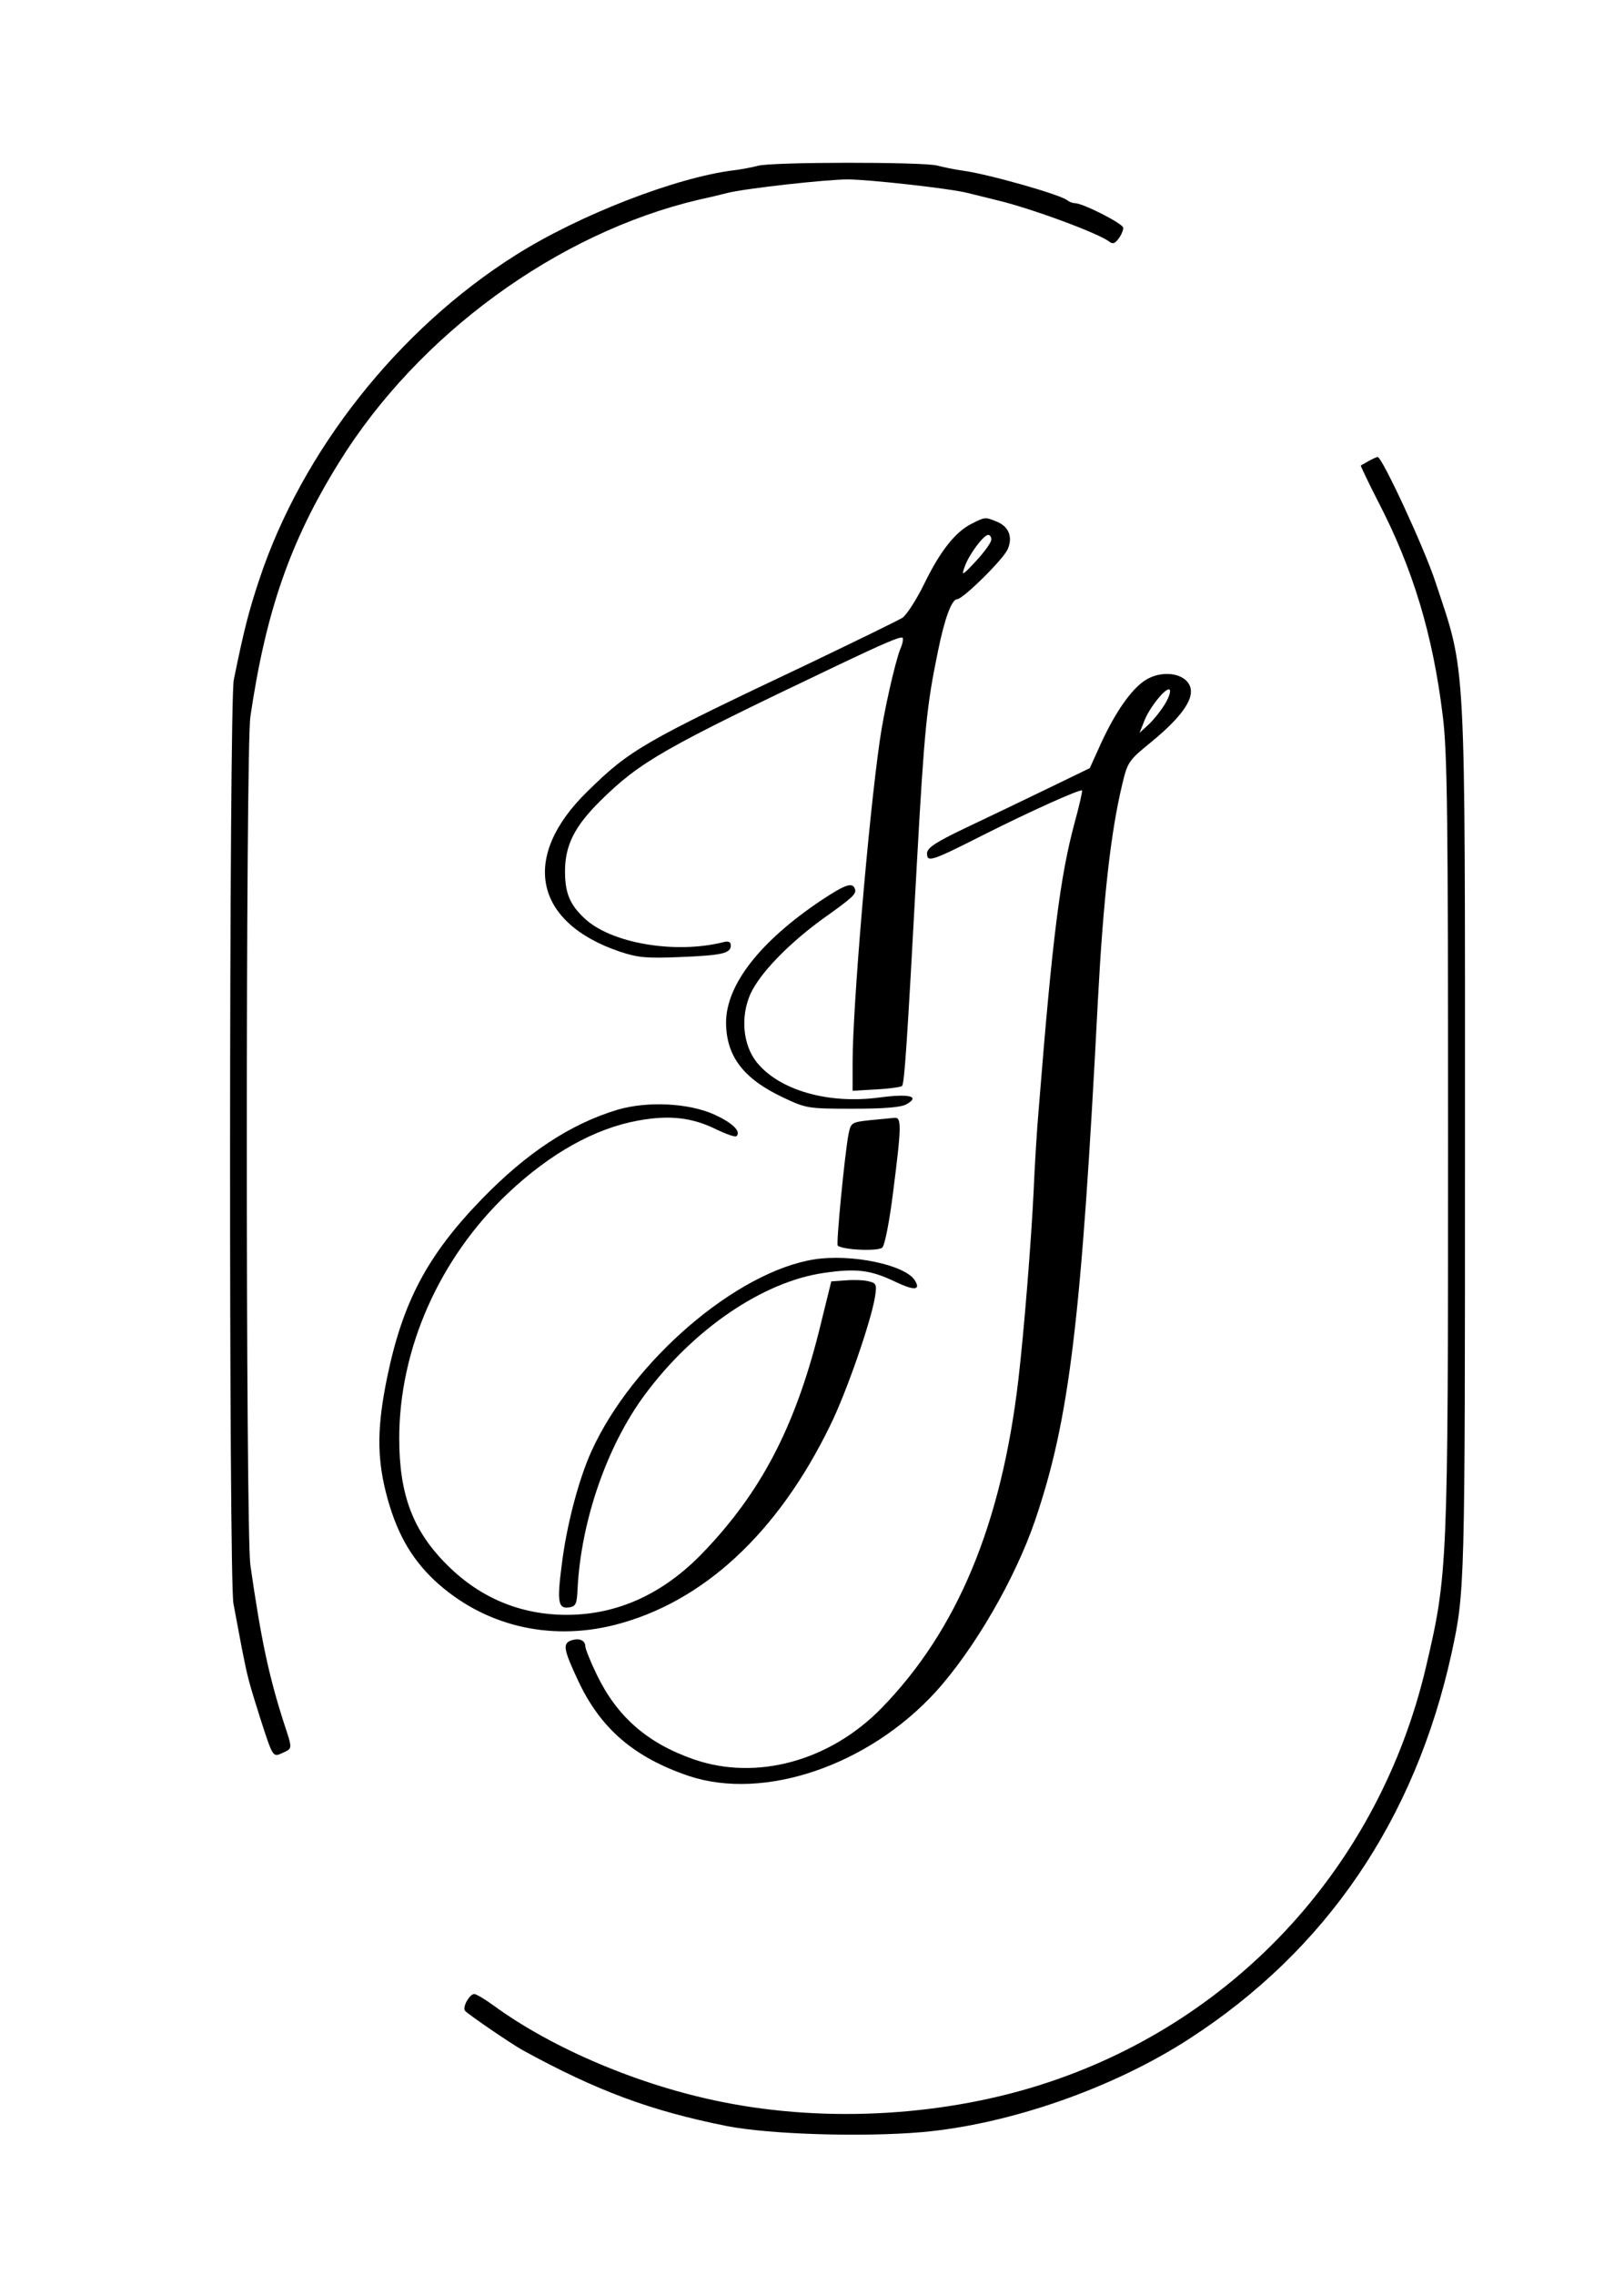 <?xml version="1.0" encoding="UTF-8" standalone="yes"?>
<svg version="1.0" xmlns="http://www.w3.org/2000/svg" width="480" height="672" viewBox="0 0 480 672" preserveAspectRatio="xMidYMid meet">
  <g transform="translate(0,672) scale(0.1,-0.1)" fill="#000000" stroke="none">
    <path d="M2239 6230 c-15 -4 -46 -10 -70 -13 -171 -21 -457 -132 -644 -250
-348 -219 -632 -579 -758 -957 -32 -96 -46 -151 -76 -298 -14 -69 -15 -2658
-1 -2729 5 -26 16 -86 25 -133 17 -86 20 -97 54 -205 38 -117 37 -116 66 -103
30 14 30 10 4 89 -45 140 -68 250 -99 466 -14 100 -14 2408 0 2506 46 312 118
519 262 751 234 378 646 678 1063 776 28 6 66 15 85 20 50 13 292 40 355 40
63 0 305 -27 355 -40 19 -5 58 -14 85 -21 102 -24 302 -98 334 -123 10 -8 17
-5 27 9 8 10 14 25 14 32 0 12 -119 73 -144 73 -6 0 -16 4 -21 8 -19 17 -239
79 -310 88 -22 3 -56 10 -75 15 -42 11 -494 11 -531 -1z"/>
    <path d="M4045 5358 c-11 -6 -21 -12 -23 -13 -1 -1 22 -49 51 -106 103 -198
162 -394 191 -631 14 -108 16 -294 16 -1256 0 -1268 -1 -1282 -66 -1559 -137
-578 -553 -1036 -1113 -1223 -298 -100 -653 -122 -966 -59 -242 48 -501 157
-676 285 -26 19 -52 34 -57 34 -14 0 -35 -37 -28 -49 5 -8 135 -97 171 -117
219 -120 378 -179 603 -224 128 -25 403 -33 577 -18 259 23 565 130 789 275
406 262 668 648 776 1138 40 185 40 188 40 1513 0 1459 4 1377 -87 1652 -33
101 -158 370 -171 370 -4 0 -16 -6 -27 -12z"/>
    <path d="M2872 5173 c-47 -23 -93 -80 -140 -177 -23 -47 -52 -92 -65 -101 -13
-8 -138 -69 -278 -136 -488 -231 -527 -253 -653 -377 -198 -193 -158 -387 96
-473 54 -18 79 -20 178 -16 124 5 150 11 150 34 0 11 -7 14 -22 10 -143 -36
-334 -3 -411 71 -43 40 -57 75 -57 138 0 77 28 133 105 209 118 116 185 154
695 397 147 70 192 89 198 84 2 -3 0 -18 -7 -33 -16 -41 -49 -187 -61 -273
-33 -230 -80 -784 -80 -949 l0 -83 69 4 c39 2 73 7 77 10 7 8 14 103 44 658
22 396 29 465 62 625 20 99 41 155 57 155 17 0 139 120 150 149 15 36 2 67
-35 81 -32 13 -33 13 -72 -7z m58 -47 c0 -8 -20 -36 -45 -63 -41 -44 -44 -45
-34 -18 12 36 56 95 70 95 5 0 9 -6 9 -14z"/>
    <path d="M3384 4710 c-40 -26 -87 -93 -129 -184 l-34 -75 -128 -62 c-70 -34
-179 -86 -240 -115 -90 -43 -113 -59 -113 -75 0 -27 13 -23 165 54 141 71 288
137 293 132 2 -1 -8 -45 -22 -96 -42 -156 -65 -333 -105 -834 -6 -66 -13 -181
-16 -255 -7 -145 -28 -409 -45 -555 -50 -427 -180 -740 -404 -970 -153 -157
-370 -216 -555 -152 -138 48 -227 126 -287 250 -19 39 -34 77 -34 84 0 17 -17
25 -40 18 -28 -9 -25 -26 19 -120 66 -141 165 -226 327 -281 223 -74 531 31
730 249 114 126 234 333 293 505 102 299 137 588 186 1537 16 300 38 496 71
634 17 72 19 74 90 132 74 61 114 111 114 146 0 51 -79 70 -136 33z m57 -73
c-11 -18 -32 -44 -46 -57 l-27 -25 16 40 c19 44 69 102 74 86 2 -6 -5 -26 -17
-44z"/>
    <path d="M2428 4061 c-181 -121 -281 -249 -282 -360 0 -100 50 -167 169 -223
68 -32 73 -33 205 -33 95 0 142 4 159 13 42 24 9 32 -81 20 -151 -20 -296 22
-362 105 -40 51 -48 133 -18 201 28 61 112 148 214 222 87 62 100 73 95 88 -7
21 -28 14 -99 -33z"/>
    <path d="M1825 3442 c-139 -42 -268 -127 -401 -264 -161 -166 -234 -304 -280
-528 -29 -141 -30 -232 -4 -336 29 -116 73 -195 144 -262 143 -133 337 -181
532 -132 261 66 483 271 638 590 48 97 120 306 132 378 6 38 4 42 -18 47 -14
4 -44 5 -68 3 l-43 -3 -37 -150 c-72 -284 -172 -474 -342 -651 -117 -122 -253
-184 -403 -184 -135 0 -254 49 -351 145 -103 101 -144 209 -144 376 0 265 119
533 321 724 126 119 258 192 385 215 93 17 159 9 229 -25 31 -15 59 -25 62
-21 14 14 -12 39 -64 63 -76 35 -199 41 -288 15z"/>
    <path d="M2570 3411 c-53 -6 -55 -7 -62 -41 -11 -56 -37 -324 -32 -329 12 -13
120 -18 132 -6 7 7 21 76 32 166 25 195 25 220 3 217 -10 -1 -43 -4 -73 -7z"/>
    <path d="M2407 3000 c-230 -36 -538 -300 -659 -567 -38 -84 -74 -221 -88 -338
-14 -107 -10 -128 22 -123 20 3 23 10 25 53 10 201 86 422 198 574 144 195
350 335 530 361 97 14 138 9 213 -27 55 -26 74 -24 56 5 -29 46 -187 79 -297
62z"/>
  </g>
</svg>